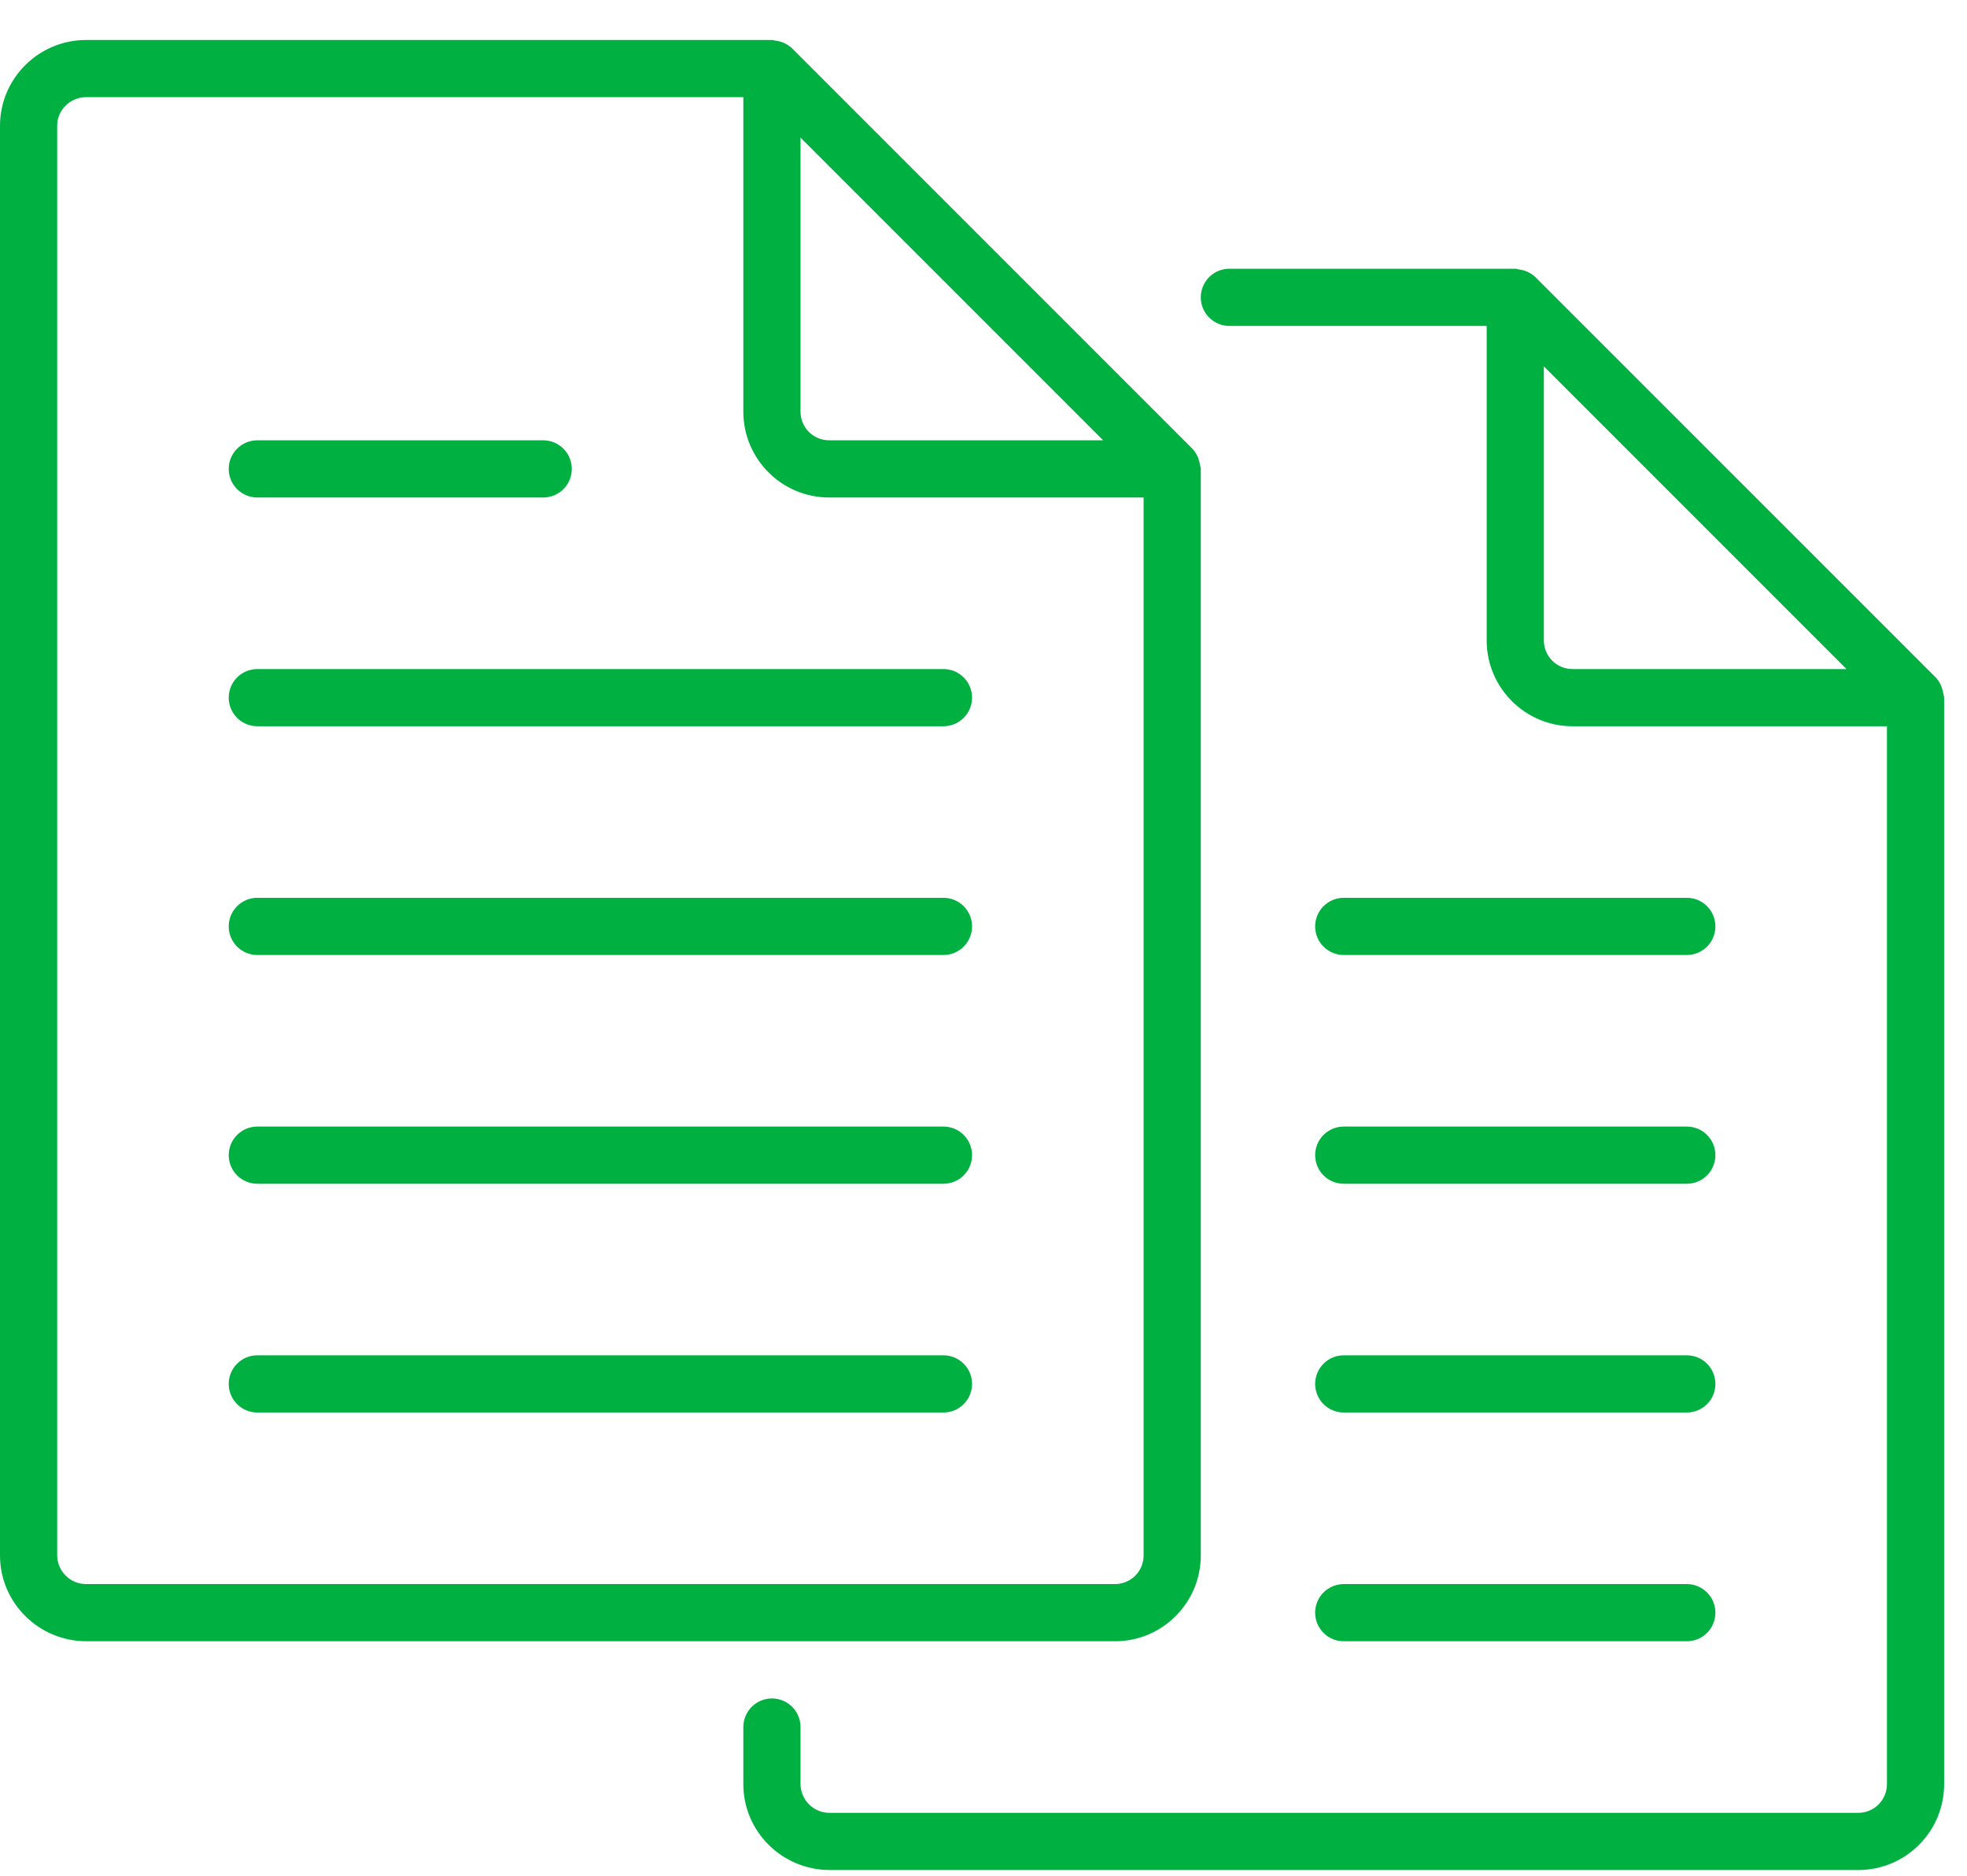 <?xml version="1.0" encoding="UTF-8"?>
<svg xmlns="http://www.w3.org/2000/svg" width="43" height="41" viewBox="0 0 43 41" fill="none">
  <g clip-path="url(#clip0_984_430)">
    <path d="M1.89 35.874H24.375C25.409 35.874 26.25 35.033 26.25 33.999V10.249C26.25 10.22 26.238 10.195 26.234 10.168C26.23 10.142 26.225 10.116 26.218 10.09C26.192 9.984 26.14 9.886 26.065 9.807L17.316 1.058C17.218 0.964 17.091 0.904 16.955 0.889C16.929 0.887 16.904 0.874 16.875 0.874H1.883C0.845 0.874 0 1.715 0 2.749V33.999C0 35.033 0.848 35.874 1.89 35.874ZM17.5 3.008L24.116 9.624H18.125C17.959 9.624 17.8 9.558 17.683 9.441C17.566 9.324 17.5 9.165 17.5 8.999V3.008ZM1.25 2.749C1.25 2.404 1.534 2.124 1.883 2.124H16.25V8.999C16.25 10.033 17.091 10.874 18.125 10.874H25V33.999C25 34.165 24.934 34.324 24.817 34.441C24.7 34.558 24.541 34.624 24.375 34.624H1.89C1.807 34.625 1.724 34.61 1.647 34.579C1.57 34.548 1.5 34.502 1.441 34.444C1.381 34.386 1.334 34.317 1.301 34.24C1.268 34.164 1.251 34.082 1.25 33.999V2.749Z" fill="#00B142"></path>
    <path d="M5.625 15.874H20.625C20.791 15.874 20.95 15.808 21.067 15.691C21.184 15.574 21.25 15.415 21.25 15.249C21.25 15.083 21.184 14.924 21.067 14.807C20.95 14.69 20.791 14.624 20.625 14.624H5.625C5.459 14.624 5.3 14.69 5.183 14.807C5.066 14.924 5 15.083 5 15.249C5 15.415 5.066 15.574 5.183 15.691C5.3 15.808 5.459 15.874 5.625 15.874ZM5.625 20.874H20.625C20.791 20.874 20.95 20.808 21.067 20.691C21.184 20.574 21.25 20.415 21.25 20.249C21.25 20.083 21.184 19.924 21.067 19.807C20.95 19.69 20.791 19.624 20.625 19.624H5.625C5.459 19.624 5.3 19.69 5.183 19.807C5.066 19.924 5 20.083 5 20.249C5 20.415 5.066 20.574 5.183 20.691C5.3 20.808 5.459 20.874 5.625 20.874ZM5.625 10.874H11.875C12.041 10.874 12.2 10.808 12.317 10.691C12.434 10.574 12.5 10.415 12.5 10.249C12.5 10.083 12.434 9.924 12.317 9.807C12.2 9.69 12.041 9.624 11.875 9.624H5.625C5.459 9.624 5.3 9.69 5.183 9.807C5.066 9.924 5 10.083 5 10.249C5 10.415 5.066 10.574 5.183 10.691C5.3 10.808 5.459 10.874 5.625 10.874ZM5.625 25.874H20.625C20.791 25.874 20.95 25.808 21.067 25.691C21.184 25.574 21.25 25.415 21.25 25.249C21.25 25.083 21.184 24.924 21.067 24.807C20.95 24.69 20.791 24.624 20.625 24.624H5.625C5.459 24.624 5.3 24.69 5.183 24.807C5.066 24.924 5 25.083 5 25.249C5 25.415 5.066 25.574 5.183 25.691C5.3 25.808 5.459 25.874 5.625 25.874ZM5.625 30.874H20.625C20.791 30.874 20.95 30.808 21.067 30.691C21.184 30.574 21.25 30.415 21.25 30.249C21.25 30.083 21.184 29.924 21.067 29.807C20.95 29.69 20.791 29.624 20.625 29.624H5.625C5.459 29.624 5.3 29.69 5.183 29.807C5.066 29.924 5 30.083 5 30.249C5 30.415 5.066 30.574 5.183 30.691C5.3 30.808 5.459 30.874 5.625 30.874Z" fill="#00B142"></path>
    <path d="M26.875 7.124H32.5V13.999C32.5 15.033 33.341 15.874 34.375 15.874H41.25V38.999C41.25 39.165 41.184 39.324 41.067 39.441C40.95 39.558 40.791 39.624 40.625 39.624H18.14C18.057 39.625 17.974 39.61 17.897 39.579C17.82 39.548 17.75 39.502 17.691 39.444C17.631 39.386 17.584 39.317 17.551 39.24C17.518 39.164 17.501 39.082 17.5 38.999V37.749C17.5 37.583 17.434 37.424 17.317 37.307C17.2 37.19 17.041 37.124 16.875 37.124C16.709 37.124 16.55 37.19 16.433 37.307C16.316 37.424 16.25 37.583 16.25 37.749V38.999C16.25 40.033 17.098 40.874 18.14 40.874H40.625C41.659 40.874 42.5 40.033 42.5 38.999V15.249C42.5 15.22 42.487 15.195 42.484 15.168C42.48 15.142 42.475 15.116 42.468 15.09C42.442 14.984 42.39 14.886 42.315 14.806L33.566 6.058C33.467 5.964 33.34 5.905 33.205 5.89C33.179 5.887 33.154 5.874 33.125 5.874H26.875C26.709 5.874 26.55 5.94 26.433 6.057C26.316 6.174 26.25 6.333 26.25 6.499C26.25 6.665 26.316 6.824 26.433 6.941C26.55 7.058 26.709 7.124 26.875 7.124ZM34.375 14.624C34.209 14.624 34.05 14.558 33.933 14.441C33.816 14.324 33.75 14.165 33.75 13.999V8.008L40.366 14.624H34.375Z" fill="#00B142"></path>
    <path d="M29.375 20.874H36.875C37.041 20.874 37.2 20.808 37.317 20.691C37.434 20.574 37.5 20.415 37.5 20.249C37.5 20.083 37.434 19.924 37.317 19.807C37.2 19.69 37.041 19.624 36.875 19.624H29.375C29.209 19.624 29.05 19.69 28.933 19.807C28.816 19.924 28.75 20.083 28.75 20.249C28.75 20.415 28.816 20.574 28.933 20.691C29.05 20.808 29.209 20.874 29.375 20.874ZM29.375 25.874H36.875C37.041 25.874 37.2 25.808 37.317 25.691C37.434 25.574 37.5 25.415 37.5 25.249C37.5 25.083 37.434 24.924 37.317 24.807C37.2 24.69 37.041 24.624 36.875 24.624H29.375C29.209 24.624 29.05 24.69 28.933 24.807C28.816 24.924 28.75 25.083 28.75 25.249C28.75 25.415 28.816 25.574 28.933 25.691C29.05 25.808 29.209 25.874 29.375 25.874ZM29.375 30.874H36.875C37.041 30.874 37.2 30.808 37.317 30.691C37.434 30.574 37.5 30.415 37.5 30.249C37.5 30.083 37.434 29.924 37.317 29.807C37.2 29.69 37.041 29.624 36.875 29.624H29.375C29.209 29.624 29.05 29.69 28.933 29.807C28.816 29.924 28.75 30.083 28.75 30.249C28.75 30.415 28.816 30.574 28.933 30.691C29.05 30.808 29.209 30.874 29.375 30.874ZM29.375 35.874H36.875C37.041 35.874 37.2 35.808 37.317 35.691C37.434 35.574 37.5 35.415 37.5 35.249C37.5 35.083 37.434 34.924 37.317 34.807C37.2 34.69 37.041 34.624 36.875 34.624H29.375C29.209 34.624 29.05 34.69 28.933 34.807C28.816 34.924 28.75 35.083 28.75 35.249C28.75 35.415 28.816 35.574 28.933 35.691C29.05 35.808 29.209 35.874 29.375 35.874Z" fill="#00B142"></path>
  </g>
  <defs>
    <clipPath id="clip0_984_430">
      <rect width="42.5" height="40" fill="white" transform="translate(0 0.874)"></rect>
    </clipPath>
  </defs>
</svg>
